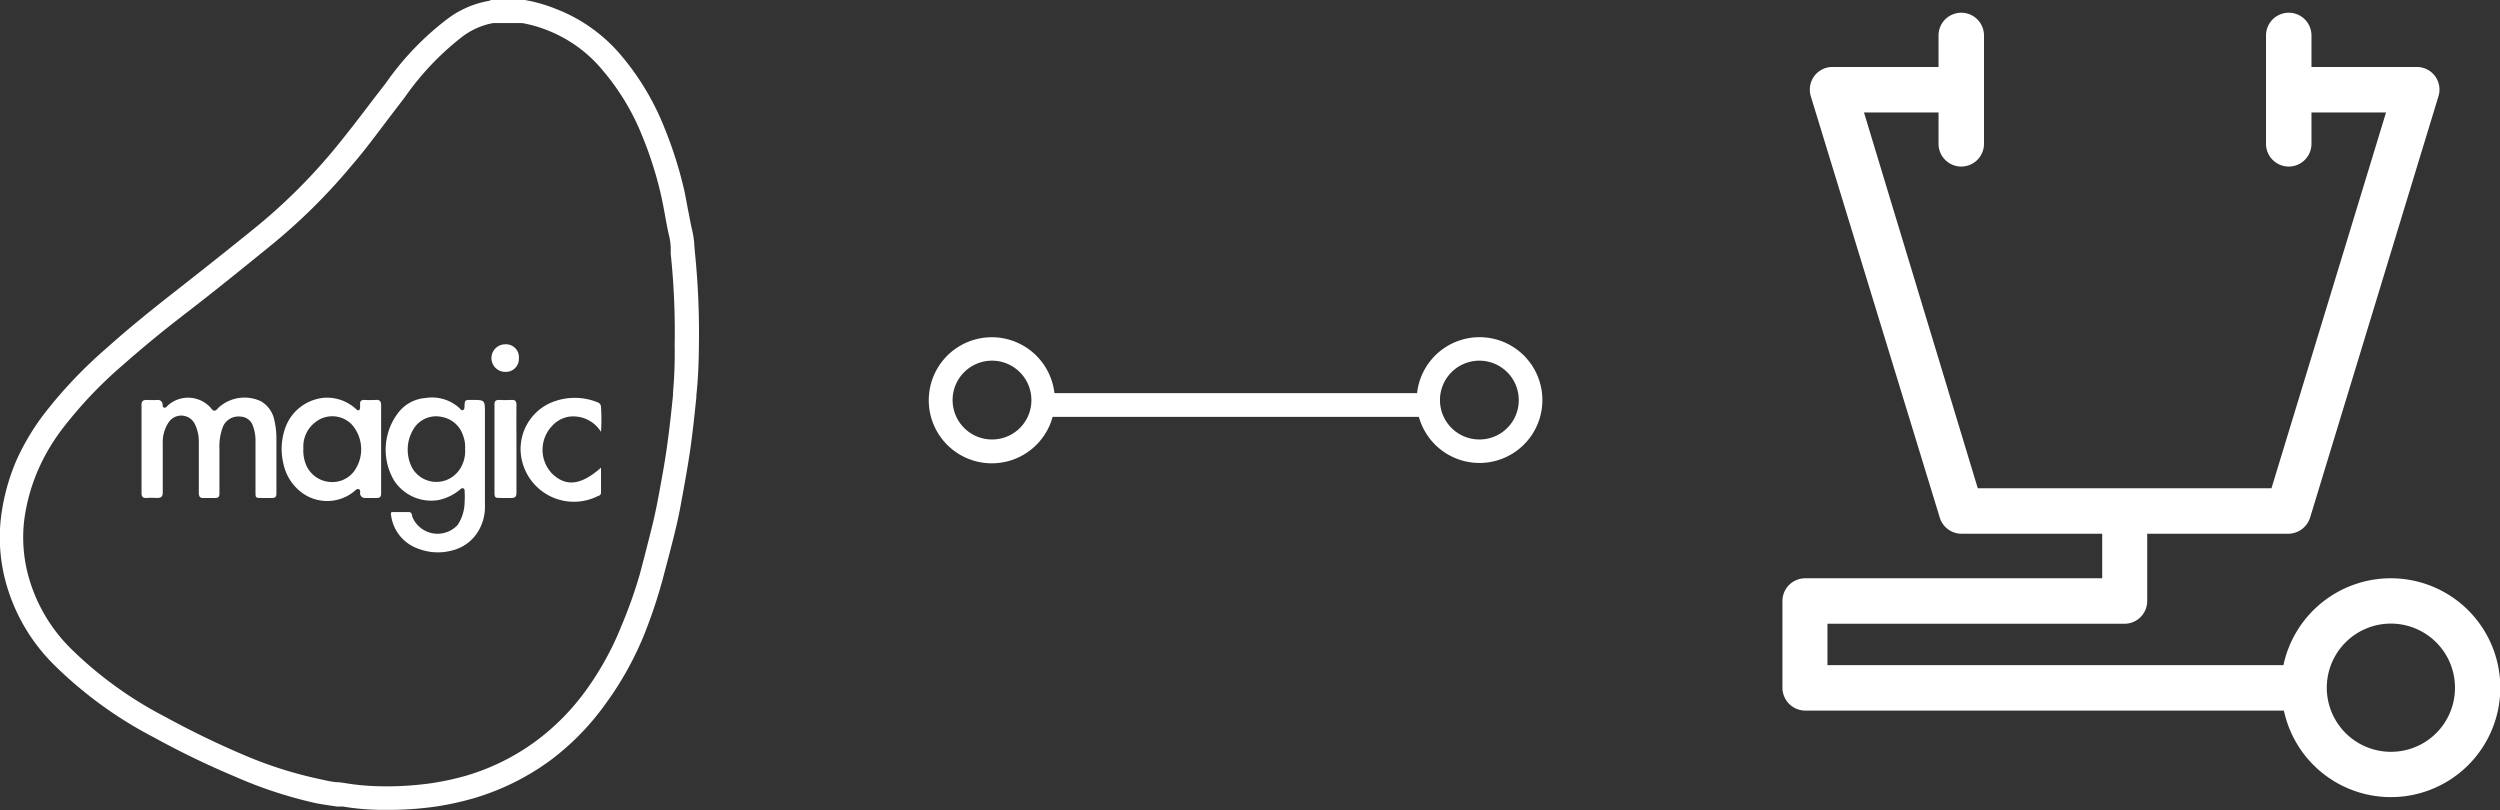 <?xml version="1.0" encoding="UTF-8"?> <svg xmlns="http://www.w3.org/2000/svg" width="164.97" height="53.45" viewBox="0 0 164.97 53.45"><rect x="0" y="0" width="164.97" height="53.45" fill="#333333" stroke="none"/> <defs> <style>.cls-1{fill:#fff;}</style> </defs> <title>magic-healthcare</title> <g id="Layer_2" data-name="Layer 2"> <g id="Layer_1-2" data-name="Layer 1"> <path class="cls-1" d="M45.82,16.22a6.11,6.11,0,0,0-.12-.92c-.11-.45-.19-.91-.28-1.36s-.17-.93-.27-1.39a27,27,0,0,0-1.31-4.13A17.24,17.24,0,0,0,41,3.67,10.6,10.6,0,0,0,36.69.59,10,10,0,0,0,34.63,0H32.41l-.16.06a6.33,6.33,0,0,0-2.78,1.23,18.86,18.86,0,0,0-4,4.18l-.85,1.1c-.87,1.15-1.78,2.34-2.72,3.47a37.4,37.4,0,0,1-5.15,5.06c-1.9,1.54-3.66,2.93-5.36,4.26S8.27,21.86,7,23A30,30,0,0,0,3,27.2a15.45,15.45,0,0,0-1.93,3.21,13.92,13.92,0,0,0-1,3.69,11.3,11.3,0,0,0,.23,4A12.17,12.17,0,0,0,3.7,44a27.08,27.08,0,0,0,6.42,4.64,56.7,56.7,0,0,0,5.42,2.62A28.55,28.55,0,0,0,20.85,53c.45.09.91.15,1.37.22l.4,0a16,16,0,0,0,2.35.22h.29a22.26,22.26,0,0,0,3.52-.22,19.61,19.61,0,0,0,2.6-.58,16.39,16.39,0,0,0,4.93-2.46A17,17,0,0,0,40,46.39,21.42,21.42,0,0,0,42.5,41.9a33.85,33.85,0,0,0,1.21-3.6l.45-1.71.17-.66c.28-1.08.49-2,.64-2.89l.09-.47c.17-.95.34-1.9.48-2.85.17-1.17.29-2.35.41-3.49v-.14c.11-1,.16-2.11.17-3.31a52.64,52.64,0,0,0-.27-6.19C45.84,16.47,45.83,16.34,45.82,16.22Zm-1.41,9.7,0,.15c-.11,1.12-.24,2.29-.4,3.42-.13.94-.3,1.87-.47,2.8l-.09.48c-.15.82-.35,1.73-.62,2.76l-.17.67c-.14.56-.29,1.12-.44,1.69A30.8,30.8,0,0,1,41,41.32a19.7,19.7,0,0,1-2.28,4.16,15.34,15.34,0,0,1-3.38,3.44,14.81,14.81,0,0,1-4.46,2.23,18,18,0,0,1-2.4.53,21,21,0,0,1-3.55.2,15.34,15.34,0,0,1-2.13-.2l-.42-.06c-.41,0-.83-.11-1.24-.2a26.88,26.88,0,0,1-5-1.58,58.65,58.65,0,0,1-5.28-2.56,25.67,25.67,0,0,1-6.06-4.36,10.73,10.73,0,0,1-3-5.19,9.67,9.67,0,0,1-.2-3.42A12.27,12.27,0,0,1,2.52,31a13.13,13.13,0,0,1,1.74-2.89,28,28,0,0,1,3.82-4c1.21-1.07,2.57-2.2,4.3-3.53s3.47-2.74,5.38-4.29A38.94,38.94,0,0,0,23.14,11c1-1.15,1.87-2.36,2.76-3.52l.84-1.1a18.23,18.23,0,0,1,3.64-3.86,4.81,4.81,0,0,1,2.17-1l.16,0h1.74a8.79,8.79,0,0,1,1.68.48A9,9,0,0,1,39.82,4.7,15.55,15.55,0,0,1,42.39,9a24.51,24.51,0,0,1,1.23,3.88c.1.43.18.87.26,1.31s.18,1,.29,1.44a4.45,4.45,0,0,1,.09.69c0,.14,0,.29,0,.43a48.94,48.94,0,0,1,.26,6A30.26,30.26,0,0,1,44.41,25.92Z"></path> <path class="cls-1" d="M17.22,26.48a2.54,2.54,0,0,0-2.84.46c-.16.21-.3.22-.45,0a2,2,0,0,0-2.87-.17c-.06.07-.13.16-.23.13s-.1-.15-.1-.23-.1-.28-.3-.28a5.93,5.93,0,0,1-.73,0c-.29,0-.37.1-.36.37,0,.95,0,1.9,0,2.84s0,2,0,2.94c0,.23.08.33.32.32a5.45,5.45,0,0,1,.7,0c.3,0,.38-.1.38-.39,0-1.07,0-2.14,0-3.2a2.36,2.36,0,0,1,.35-1.34,1,1,0,0,1,1.78.08,2.56,2.56,0,0,1,.25,1.09c0,1.14,0,2.28,0,3.42,0,.25.08.36.33.34h.74c.22,0,.29-.07.29-.3,0-1,0-2,0-2.93a3.69,3.69,0,0,1,.23-1.47,1.11,1.11,0,0,1,1.16-.67.89.89,0,0,1,.83.65,2.73,2.73,0,0,1,.16.86c0,1.15,0,2.3,0,3.45,0,.4,0,.41.42.41h.67c.21,0,.29-.07.29-.29,0-1.21,0-2.42,0-3.63a5.2,5.2,0,0,0-.13-1.18A1.86,1.86,0,0,0,17.22,26.48Z"></path> <path class="cls-1" d="M37.52,27.5a2.15,2.15,0,0,1,2.14,1,12.87,12.87,0,0,0,0-1.63.33.33,0,0,0-.22-.32,4,4,0,0,0-2.72-.11,3.33,3.33,0,0,0-2.24,4.1,3.52,3.52,0,0,0,5,2.18c.09,0,.18-.1.18-.2,0-.54,0-1.08,0-1.66-1.33,1.18-2.34,1.28-3.26.36a2.28,2.28,0,0,1,0-3.08A1.93,1.93,0,0,1,37.52,27.5Z"></path> <path class="cls-1" d="M34.08,26.73c0-.26-.08-.35-.33-.34a7.66,7.66,0,0,1-.83,0c-.2,0-.3.09-.29.29v5.71c0,.47,0,.47.48.47h.61c.28,0,.37-.09.36-.37,0-1,0-1.91,0-2.87S34.07,27.69,34.08,26.73Z"></path> <path class="cls-1" d="M33.34,22.72a.91.91,0,0,0,0,1.82.86.86,0,0,0,.9-.91A.85.85,0,0,0,33.34,22.72Z"></path> <path class="cls-1" d="M32,30.16v-2.9c0-.87,0-.87-.88-.87-.45,0-.45,0-.47.44,0,.08,0,.17-.08.22s-.16,0-.21-.08a2.67,2.67,0,0,0-2.25-.71,2.51,2.51,0,0,0-1.77.9A4,4,0,0,0,26,31.7,2.92,2.92,0,0,0,28.92,33a3.24,3.24,0,0,0,1.42-.68c.07-.06.14-.14.24-.09s.08.15.08.24a4.56,4.56,0,0,1,0,.64,2.8,2.8,0,0,1-.46,1.53,1.8,1.8,0,0,1-3-.56c0-.13-.05-.3-.25-.29h-1c-.11,0-.17,0-.15.16a2.7,2.7,0,0,0,1.78,2.25,3.6,3.6,0,0,0,2.27.12,2.77,2.77,0,0,0,1.49-.95,3.08,3.08,0,0,0,.66-2c0-1.07,0-2.15,0-3.23Zm-1.81,1a1.84,1.84,0,0,1-3-.3,2.6,2.6,0,0,1,.22-2.73,1.75,1.75,0,0,1,1.78-.61,1.8,1.8,0,0,1,1.37,1.23,2.05,2.05,0,0,1,.13.87A2.15,2.15,0,0,1,30.2,31.15Z"></path> <path class="cls-1" d="M24.79,26.39a6.42,6.42,0,0,1-.76,0c-.2,0-.28.09-.27.28a1.48,1.48,0,0,1,0,.21c0,.21-.12.26-.27.11a2.81,2.81,0,0,0-2.12-.74,3,3,0,0,0-2.55,2,4.14,4.14,0,0,0-.12,2.34,3.19,3.19,0,0,0,1,1.74,2.81,2.81,0,0,0,3.7.07c.08-.07.15-.16.27-.12s.1.17.09.27.1.32.33.31h.77c.2,0,.29-.07.29-.29,0-1,0-1.95,0-2.93h0c0-1,0-1.93,0-2.9C25.15,26.48,25.06,26.37,24.79,26.39Zm-1.42,4.7a1.79,1.79,0,0,1-1.63.71,1.85,1.85,0,0,1-1.6-1.28,2.46,2.46,0,0,1-.12-.95,2,2,0,0,1,.79-1.71,1.79,1.79,0,0,1,2.41.16A2.47,2.47,0,0,1,23.37,31.09Z"></path> <path class="cls-1" d="M97.62,22.25a4.15,4.15,0,0,0-4.11,3.69H69.58a4.16,4.16,0,1,0-.12,1.57H93.63a4.15,4.15,0,1,0,4-5.26ZM65.47,29a2.6,2.6,0,1,1,2.59-2.59A2.59,2.59,0,0,1,65.47,29Zm32.15,0a2.6,2.6,0,1,1,2.6-2.59A2.59,2.59,0,0,1,97.62,29Z"></path> <path class="cls-1" d="M157.74,38.16a7.24,7.24,0,0,0-7.06,5.73H120.59V41.16h19.6a1.5,1.5,0,0,0,1.5-1.5V35.22H151a1.52,1.52,0,0,0,1.44-1.07l8.47-27.8a1.49,1.49,0,0,0-1.43-1.93h-6.95V2.34a1.5,1.5,0,0,0-3,0V9.49a1.5,1.5,0,1,0,3,0V7.42h4.92l-7.56,24.8H130.51L123,7.42h4.92V9.49a1.5,1.5,0,1,0,3,0V2.34a1.5,1.5,0,0,0-3,0V4.42h-7a1.49,1.49,0,0,0-1.2.6,1.51,1.51,0,0,0-.23,1.33L128,34.15a1.5,1.5,0,0,0,1.43,1.07h9.29v2.94h-19.6a1.5,1.5,0,0,0-1.5,1.5v5.73a1.51,1.51,0,0,0,1.5,1.5h31.59a7.22,7.22,0,1,0,7.06-8.73Zm0,11.45A4.23,4.23,0,1,1,162,45.39,4.22,4.22,0,0,1,157.74,49.61Z"></path> </g> </g> </svg> 